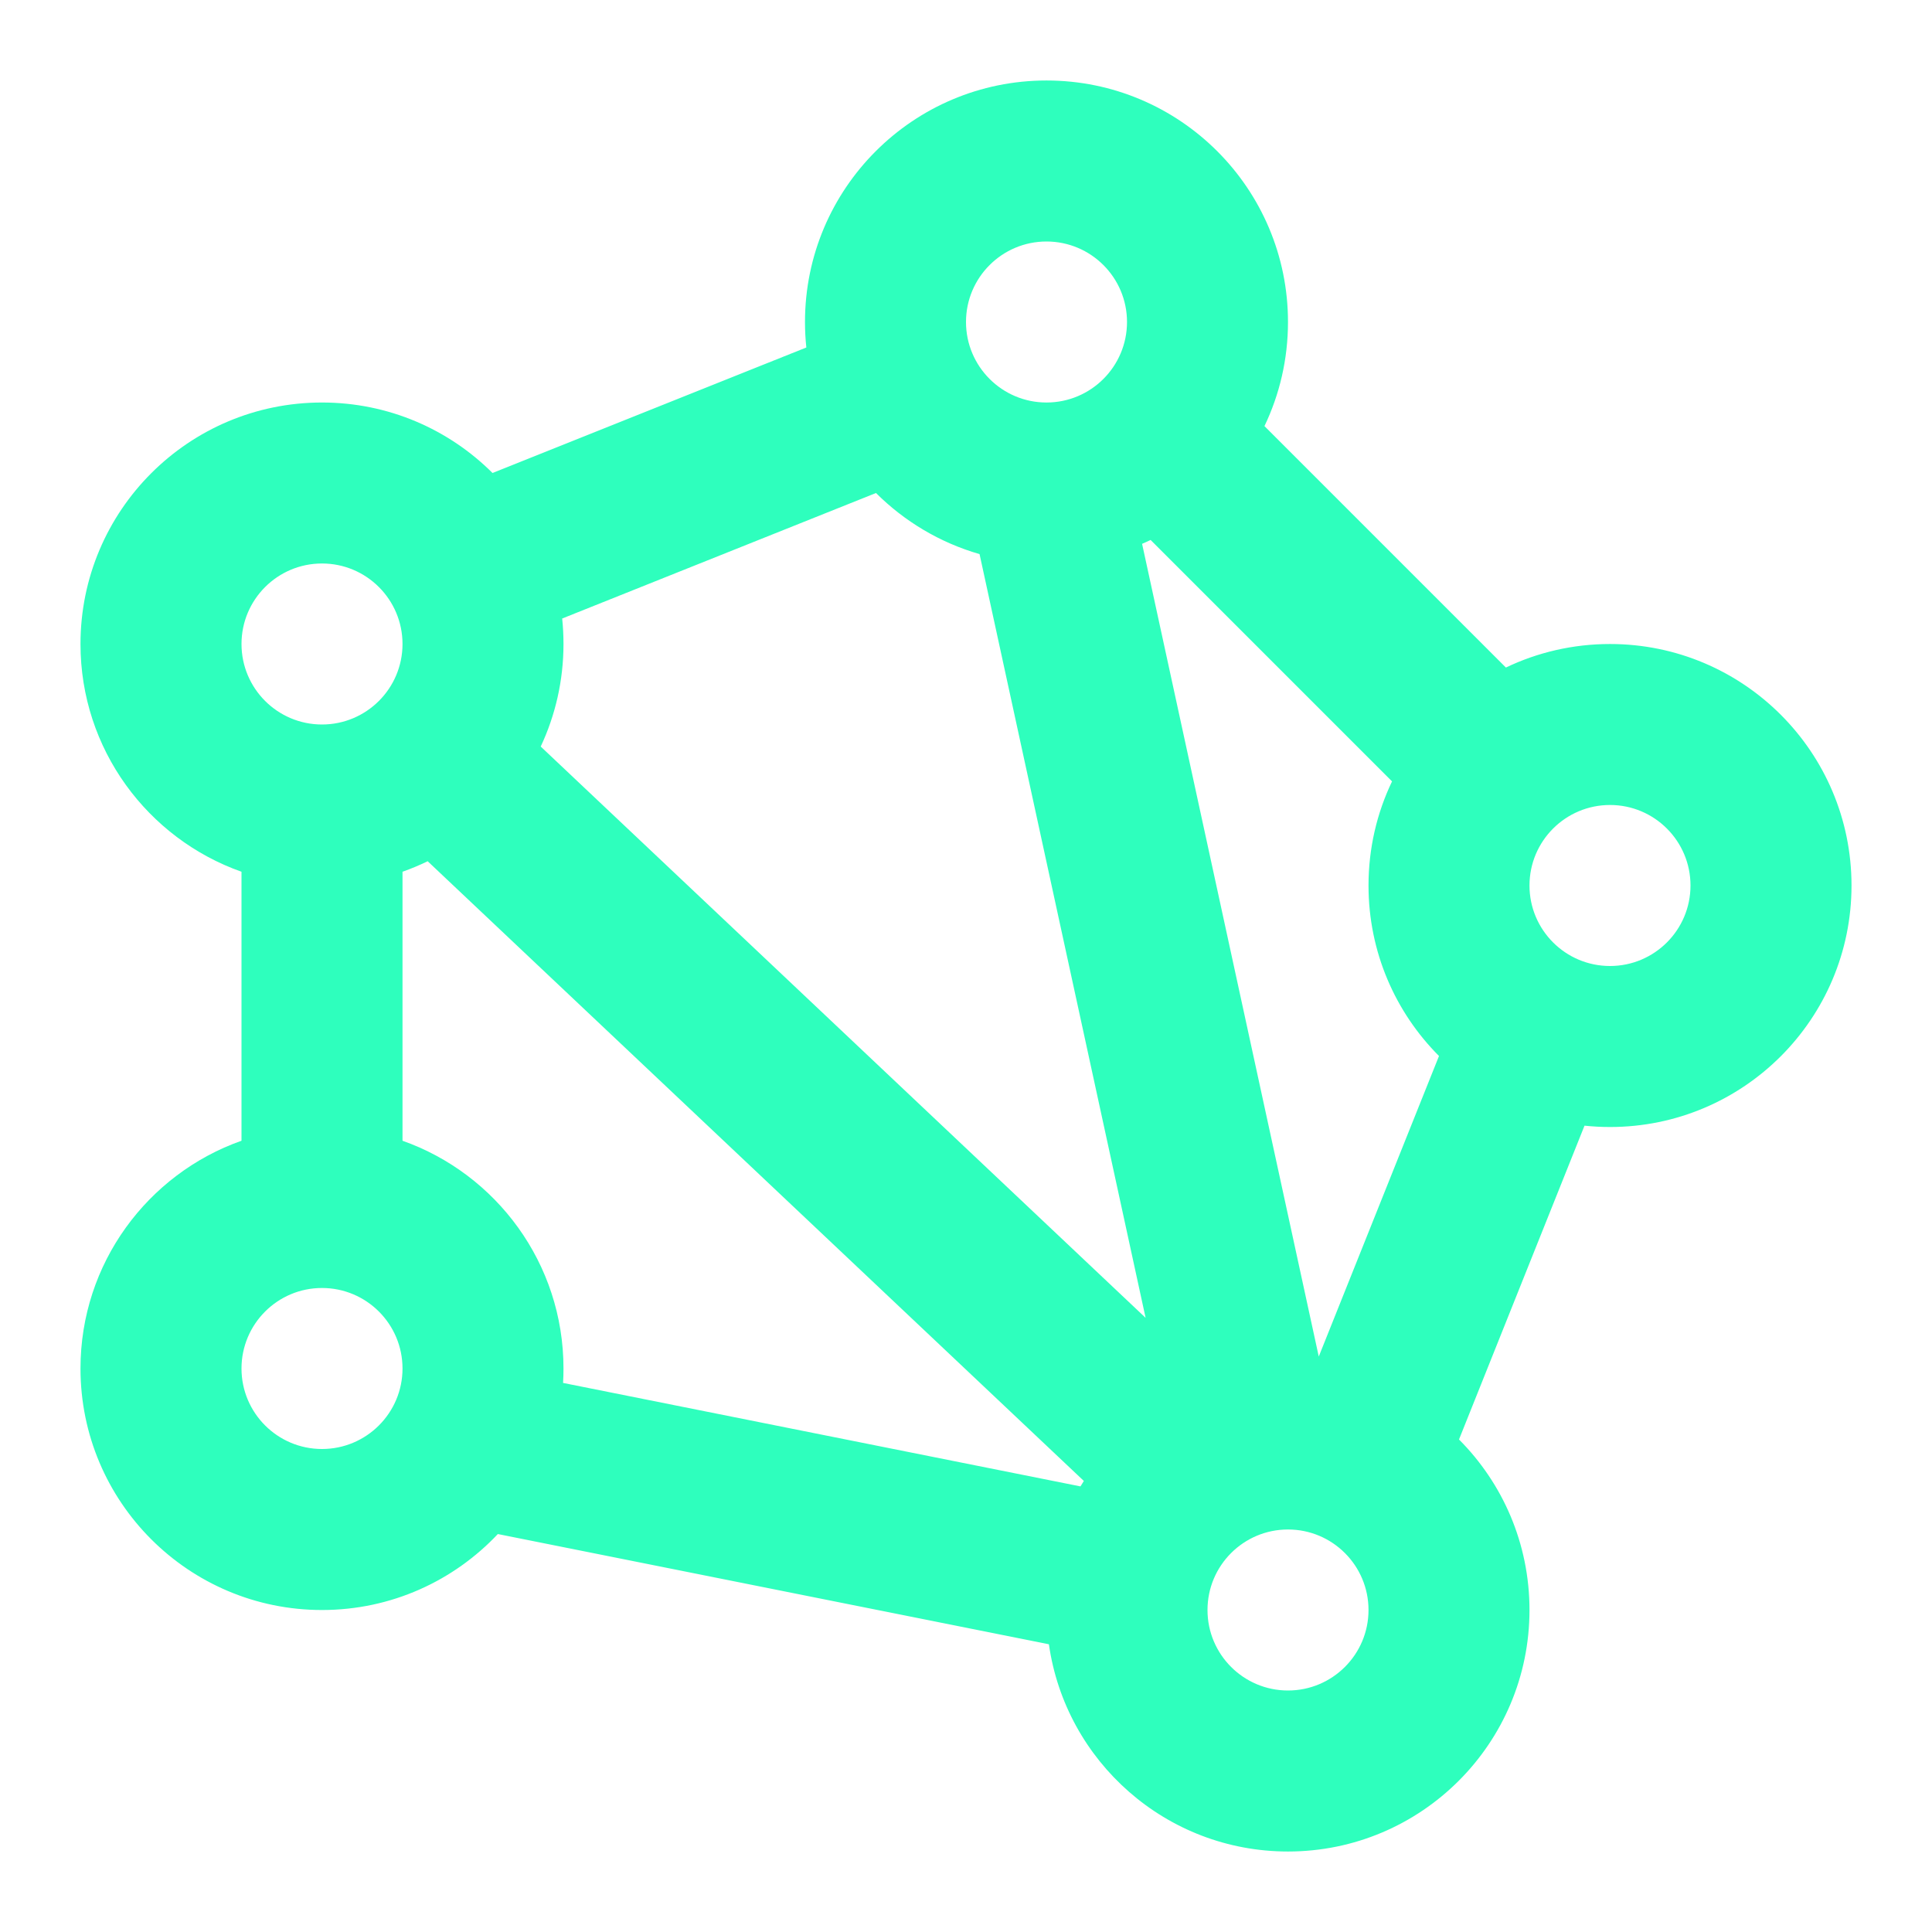<svg width="56" height="56" viewBox="0 0 56 56" fill="none" xmlns="http://www.w3.org/2000/svg">
<path fill-rule="evenodd" clip-rule="evenodd" d="M30.333 7C29.045 7 28 8.045 28 9.333C28 10.622 29.045 11.667 30.333 11.667C31.622 11.667 32.667 10.622 32.667 9.333C32.667 8.045 31.622 7 30.333 7ZM23.333 9.333C23.333 5.467 26.467 2.333 30.333 2.333C34.199 2.333 37.333 5.467 37.333 9.333C37.333 10.414 37.088 11.438 36.651 12.351L43.649 19.349C44.562 18.912 45.586 18.667 46.667 18.667C50.533 18.667 53.667 21.801 53.667 25.667C53.667 29.533 50.533 32.667 46.667 32.667C46.417 32.667 46.171 32.654 45.928 32.628L42.29 41.724C43.553 42.99 44.333 44.737 44.333 46.667C44.333 50.533 41.199 53.667 37.333 53.667C33.804 53.667 30.886 51.056 30.403 47.66L14.43 44.465C13.153 45.821 11.342 46.667 9.333 46.667C5.467 46.667 2.333 43.533 2.333 39.667C2.333 36.619 4.281 34.026 7 33.065V25.268C4.281 24.307 2.333 21.715 2.333 18.667C2.333 14.801 5.467 11.667 9.333 11.667C11.263 11.667 13.01 12.447 14.276 13.71L23.372 10.072C23.346 9.829 23.333 9.583 23.333 9.333ZM25.391 14.29L16.295 17.928C16.32 18.171 16.333 18.417 16.333 18.667C16.333 19.729 16.096 20.737 15.673 21.639L33.206 38.198L28.393 16.061C27.244 15.73 26.215 15.112 25.391 14.29ZM33.104 15.763L38.225 39.32L41.71 30.609C40.447 29.343 39.667 27.596 39.667 25.667C39.667 24.586 39.911 23.563 40.349 22.649L33.351 15.651C33.27 15.69 33.188 15.728 33.104 15.763ZM31.416 42.926L12.396 24.963C12.16 25.078 11.916 25.18 11.667 25.268V33.065C14.385 34.026 16.333 36.619 16.333 39.667C16.333 39.807 16.329 39.946 16.321 40.085L31.318 43.084C31.35 43.031 31.382 42.978 31.416 42.926ZM9.333 16.333C8.045 16.333 7 17.378 7 18.667C7 19.955 8.045 21 9.333 21C10.622 21 11.667 19.955 11.667 18.667C11.667 17.378 10.622 16.333 9.333 16.333ZM46.667 23.333C45.378 23.333 44.333 24.378 44.333 25.667C44.333 26.955 45.378 28 46.667 28C47.955 28 49 26.955 49 25.667C49 24.378 47.955 23.333 46.667 23.333ZM9.333 37.333C8.045 37.333 7 38.378 7 39.667C7 40.955 8.045 42 9.333 42C10.622 42 11.667 40.955 11.667 39.667C11.667 38.378 10.622 37.333 9.333 37.333ZM37.333 44.333C36.045 44.333 35 45.378 35 46.667C35 47.955 36.045 49 37.333 49C38.622 49 39.667 47.955 39.667 46.667C39.667 45.378 38.622 44.333 37.333 44.333Z" fill="#2EFFBD"/>
</svg>
